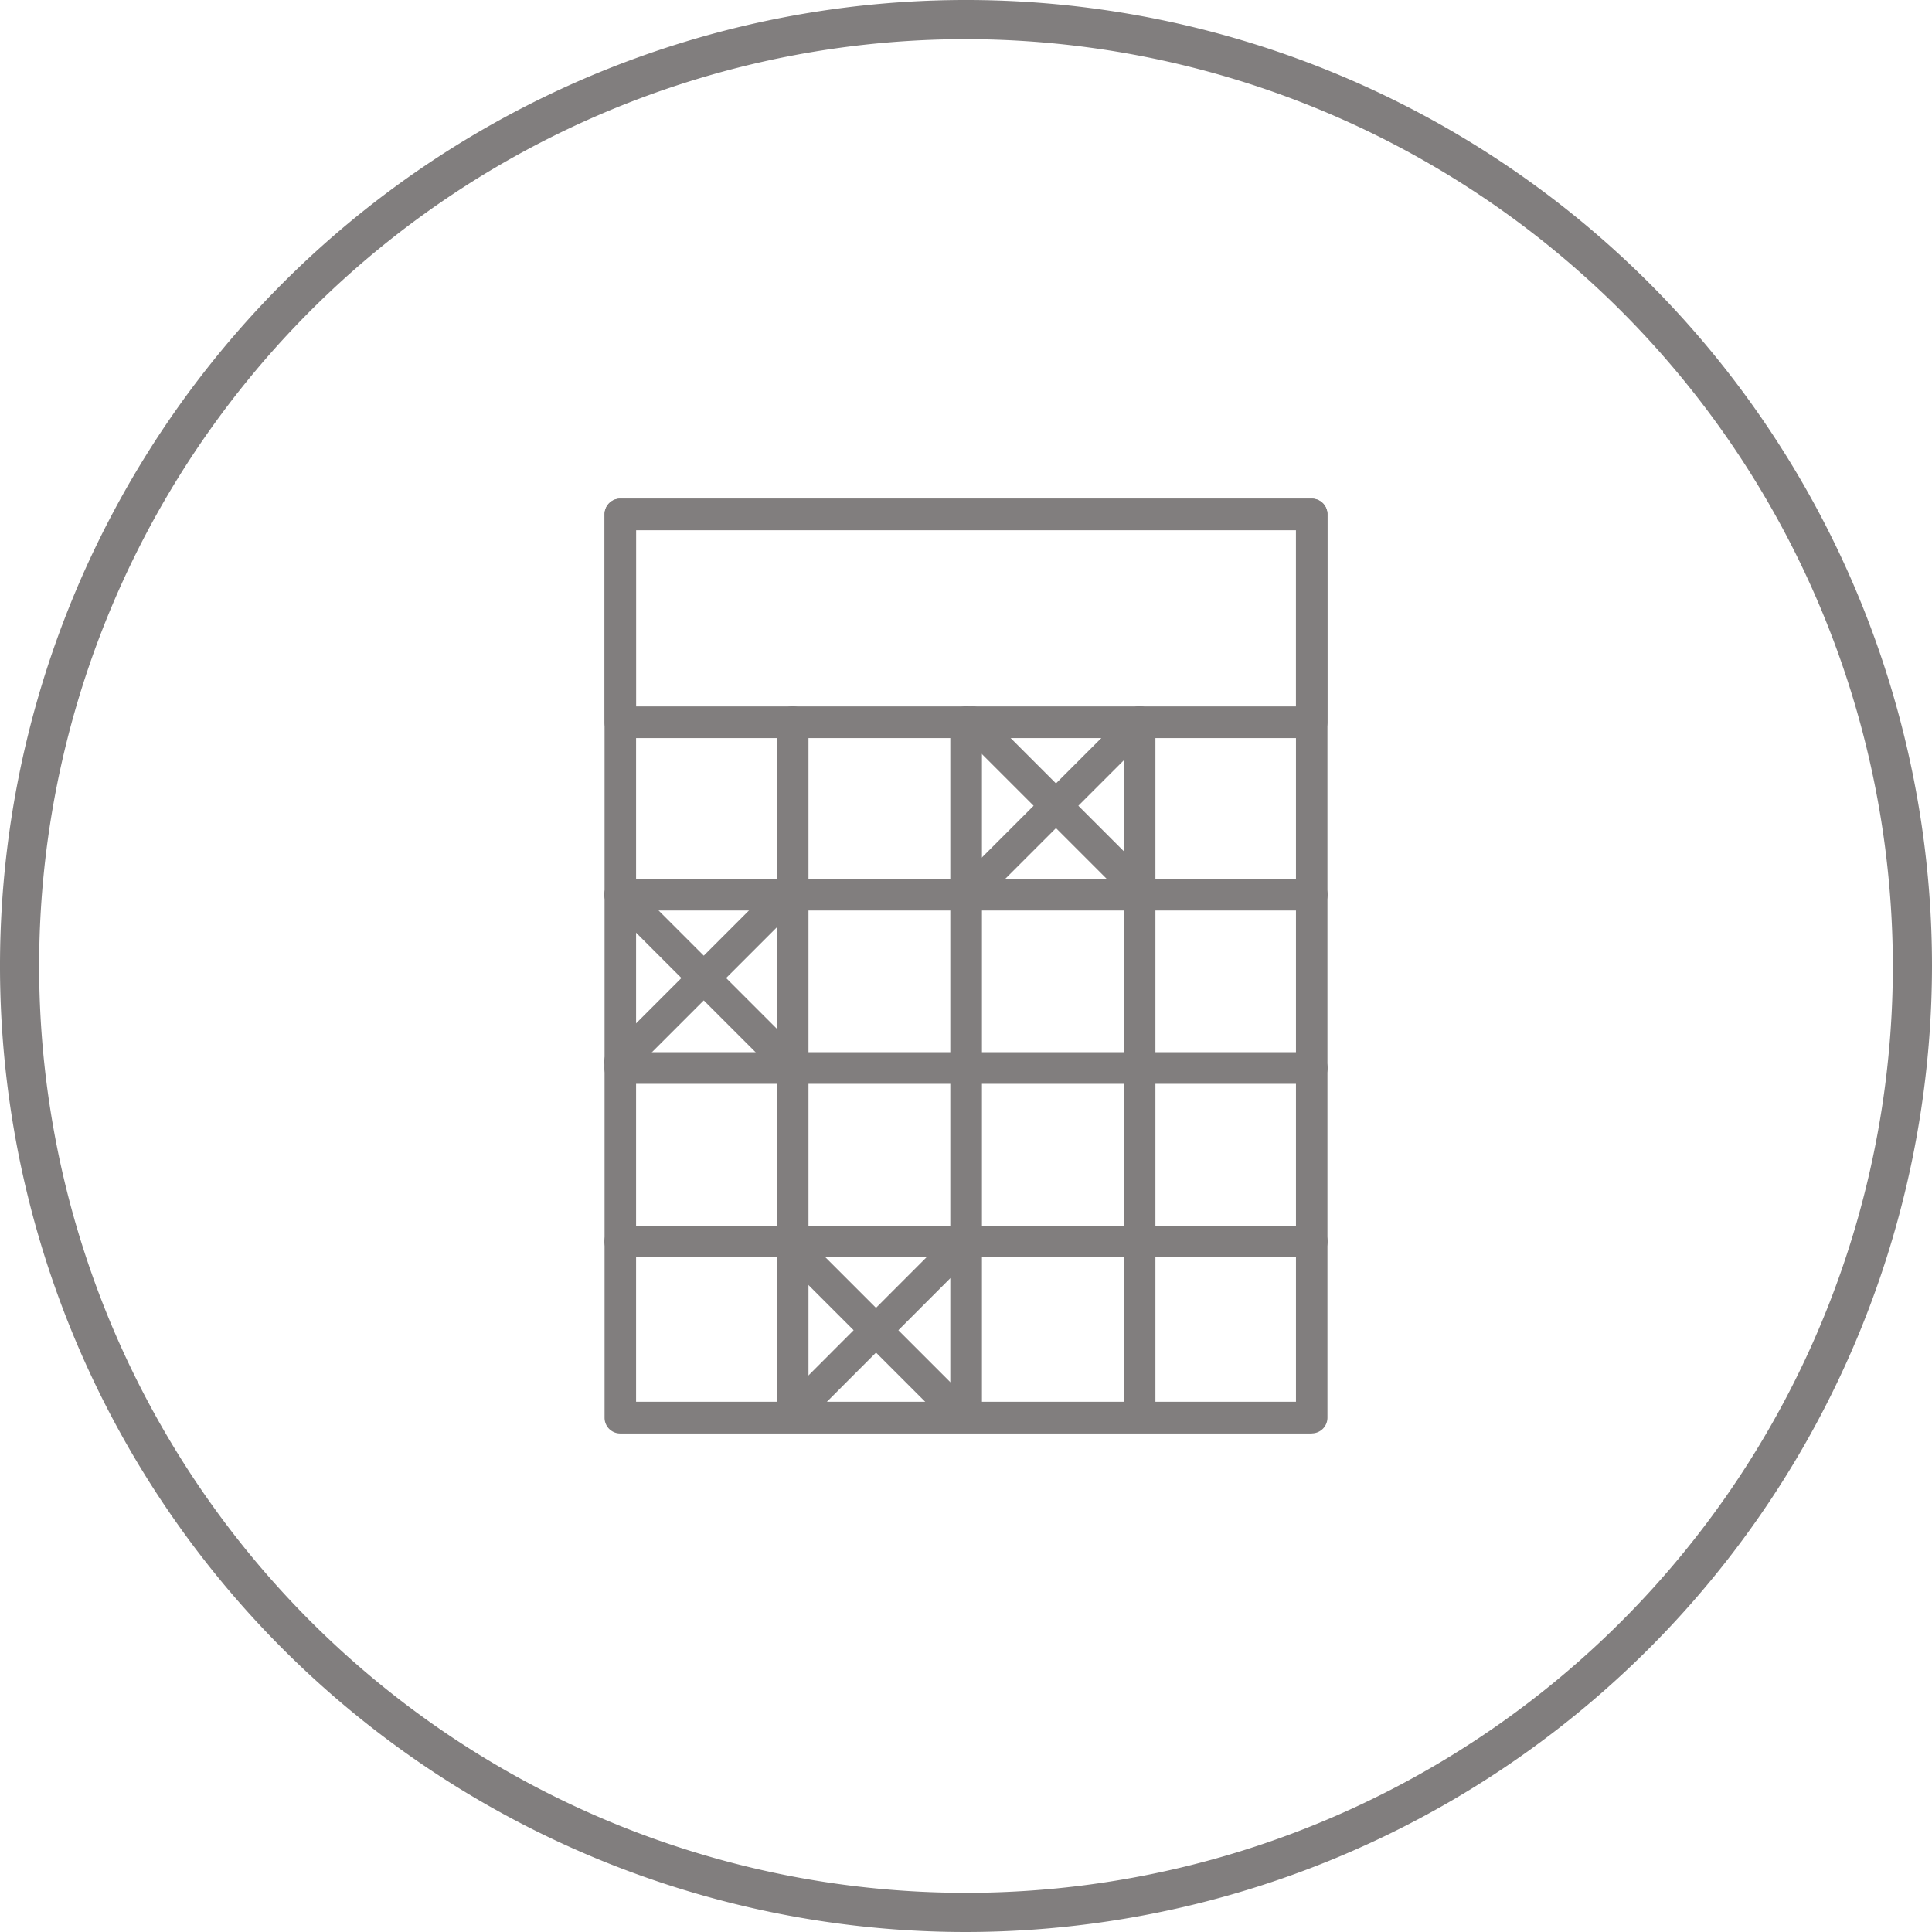<svg xmlns="http://www.w3.org/2000/svg" width="61.534" height="61.534" viewBox="0 0 61.534 61.534">
    <defs>
        <clipPath id="4okz10ieya">
            <path data-name="Rectángulo 350" style="fill:none" d="M0 0h61.534v61.534H0z"/>
        </clipPath>
    </defs>
    <g data-name="ELIGE EL PRODUCTO">
        <g data-name="Grupo 890" style="clip-path:url(#4okz10ieya)">
            <path data-name="Trazado 1150" d="M30.767 61.534a30.767 30.767 0 1 1 30.767-30.767 30.8 30.8 0 0 1-30.767 30.767m0-60.287a29.52 29.52 0 1 0 29.52 29.52 29.553 29.553 0 0 0-29.52-29.52" style="fill:#817e7e"/>
            <path data-name="Trazado 1151" d="M41.779 45.656H19.755a.5.5 0 0 1-.5-.5V16.382a.5.5 0 0 1 .5-.5h22.024a.5.5 0 0 1 .5.5v28.771a.5.5 0 0 1-.5.5m-21.52-1.007h21.017v-27.76H20.259z" style="fill:#817e7e"/>
            <path data-name="Trazado 1152" d="M41.779 23.508H19.755a.5.5 0 0 1-.5-.5v-6.626a.5.5 0 0 1 .5-.5h22.024a.5.5 0 0 1 .5.5V23a.5.5 0 0 1-.5.5m-21.52-1h21.017v-5.614H20.259z" style="fill:#817e7e"/>
            <path data-name="Trazado 1153" d="M30.767 45.532a.5.5 0 0 1-.5-.5V23a.5.5 0 0 1 1.008 0v22.028a.5.5 0 0 1-.5.5" style="fill:#817e7e"/>
            <path data-name="Trazado 1154" d="M36.292 45.532a.5.5 0 0 1-.5-.5V23a.5.5 0 0 1 1.008 0v22.028a.5.5 0 0 1-.5.5" style="fill:#817e7e"/>
            <path data-name="Trazado 1155" d="M25.242 45.532a.5.5 0 0 1-.5-.5V23a.5.5 0 1 1 1.008 0v22.028a.5.5 0 0 1-.5.5" style="fill:#817e7e"/>
            <path data-name="Trazado 1156" d="M41.779 34.52H19.755a.5.5 0 1 1 0-1.008h22.024a.5.5 0 1 1 0 1.008" style="fill:#817e7e"/>
            <path data-name="Trazado 1157" d="M41.779 40.045H19.755a.5.5 0 1 1 0-1.008h22.024a.5.5 0 1 1 0 1.008" style="fill:#817e7e"/>
            <path data-name="Trazado 1158" d="M41.779 29H19.755a.5.5 0 0 1 0-1.008h22.024a.5.5 0 1 1 0 1.008" style="fill:#817e7e"/>
            <path data-name="Trazado 1159" d="M36.292 28.827a.5.5 0 0 1-.356-.148l-5.319-5.319a.5.5 0 0 1 .712-.712l5.319 5.319a.5.5 0 0 1-.356.86" style="fill:#817e7e"/>
            <path data-name="Trazado 1160" d="M30.973 28.827a.5.5 0 0 1-.356-.86l5.319-5.319a.5.5 0 1 1 .712.712l-5.319 5.319a.5.5 0 0 1-.356.148" style="fill:#817e7e"/>
            <path data-name="Trazado 1161" d="M25.074 34.314a.5.5 0 0 1-.356-.148L19.4 28.847a.5.5 0 1 1 .712-.712l5.319 5.319a.5.5 0 0 1-.356.86" style="fill:#817e7e"/>
            <path data-name="Trazado 1162" d="M19.755 34.314a.5.5 0 0 1-.356-.86l5.319-5.319a.5.5 0 1 1 .712.712l-5.319 5.319a.5.5 0 0 1-.356.148" style="fill:#817e7e"/>
            <path data-name="Trazado 1163" d="M30.561 45.532a.5.5 0 0 1-.356-.148l-5.319-5.319a.5.5 0 0 1 .712-.712l5.319 5.319a.5.5 0 0 1-.356.86" style="fill:#817e7e"/>
            <path data-name="Trazado 1164" d="M25.242 45.532a.5.5 0 0 1-.356-.86l5.314-5.319a.5.5 0 0 1 .712.712L25.6 45.384a.5.5 0 0 1-.356.148" style="fill:#817e7e"/>
        </g>
    </g>
</svg>
